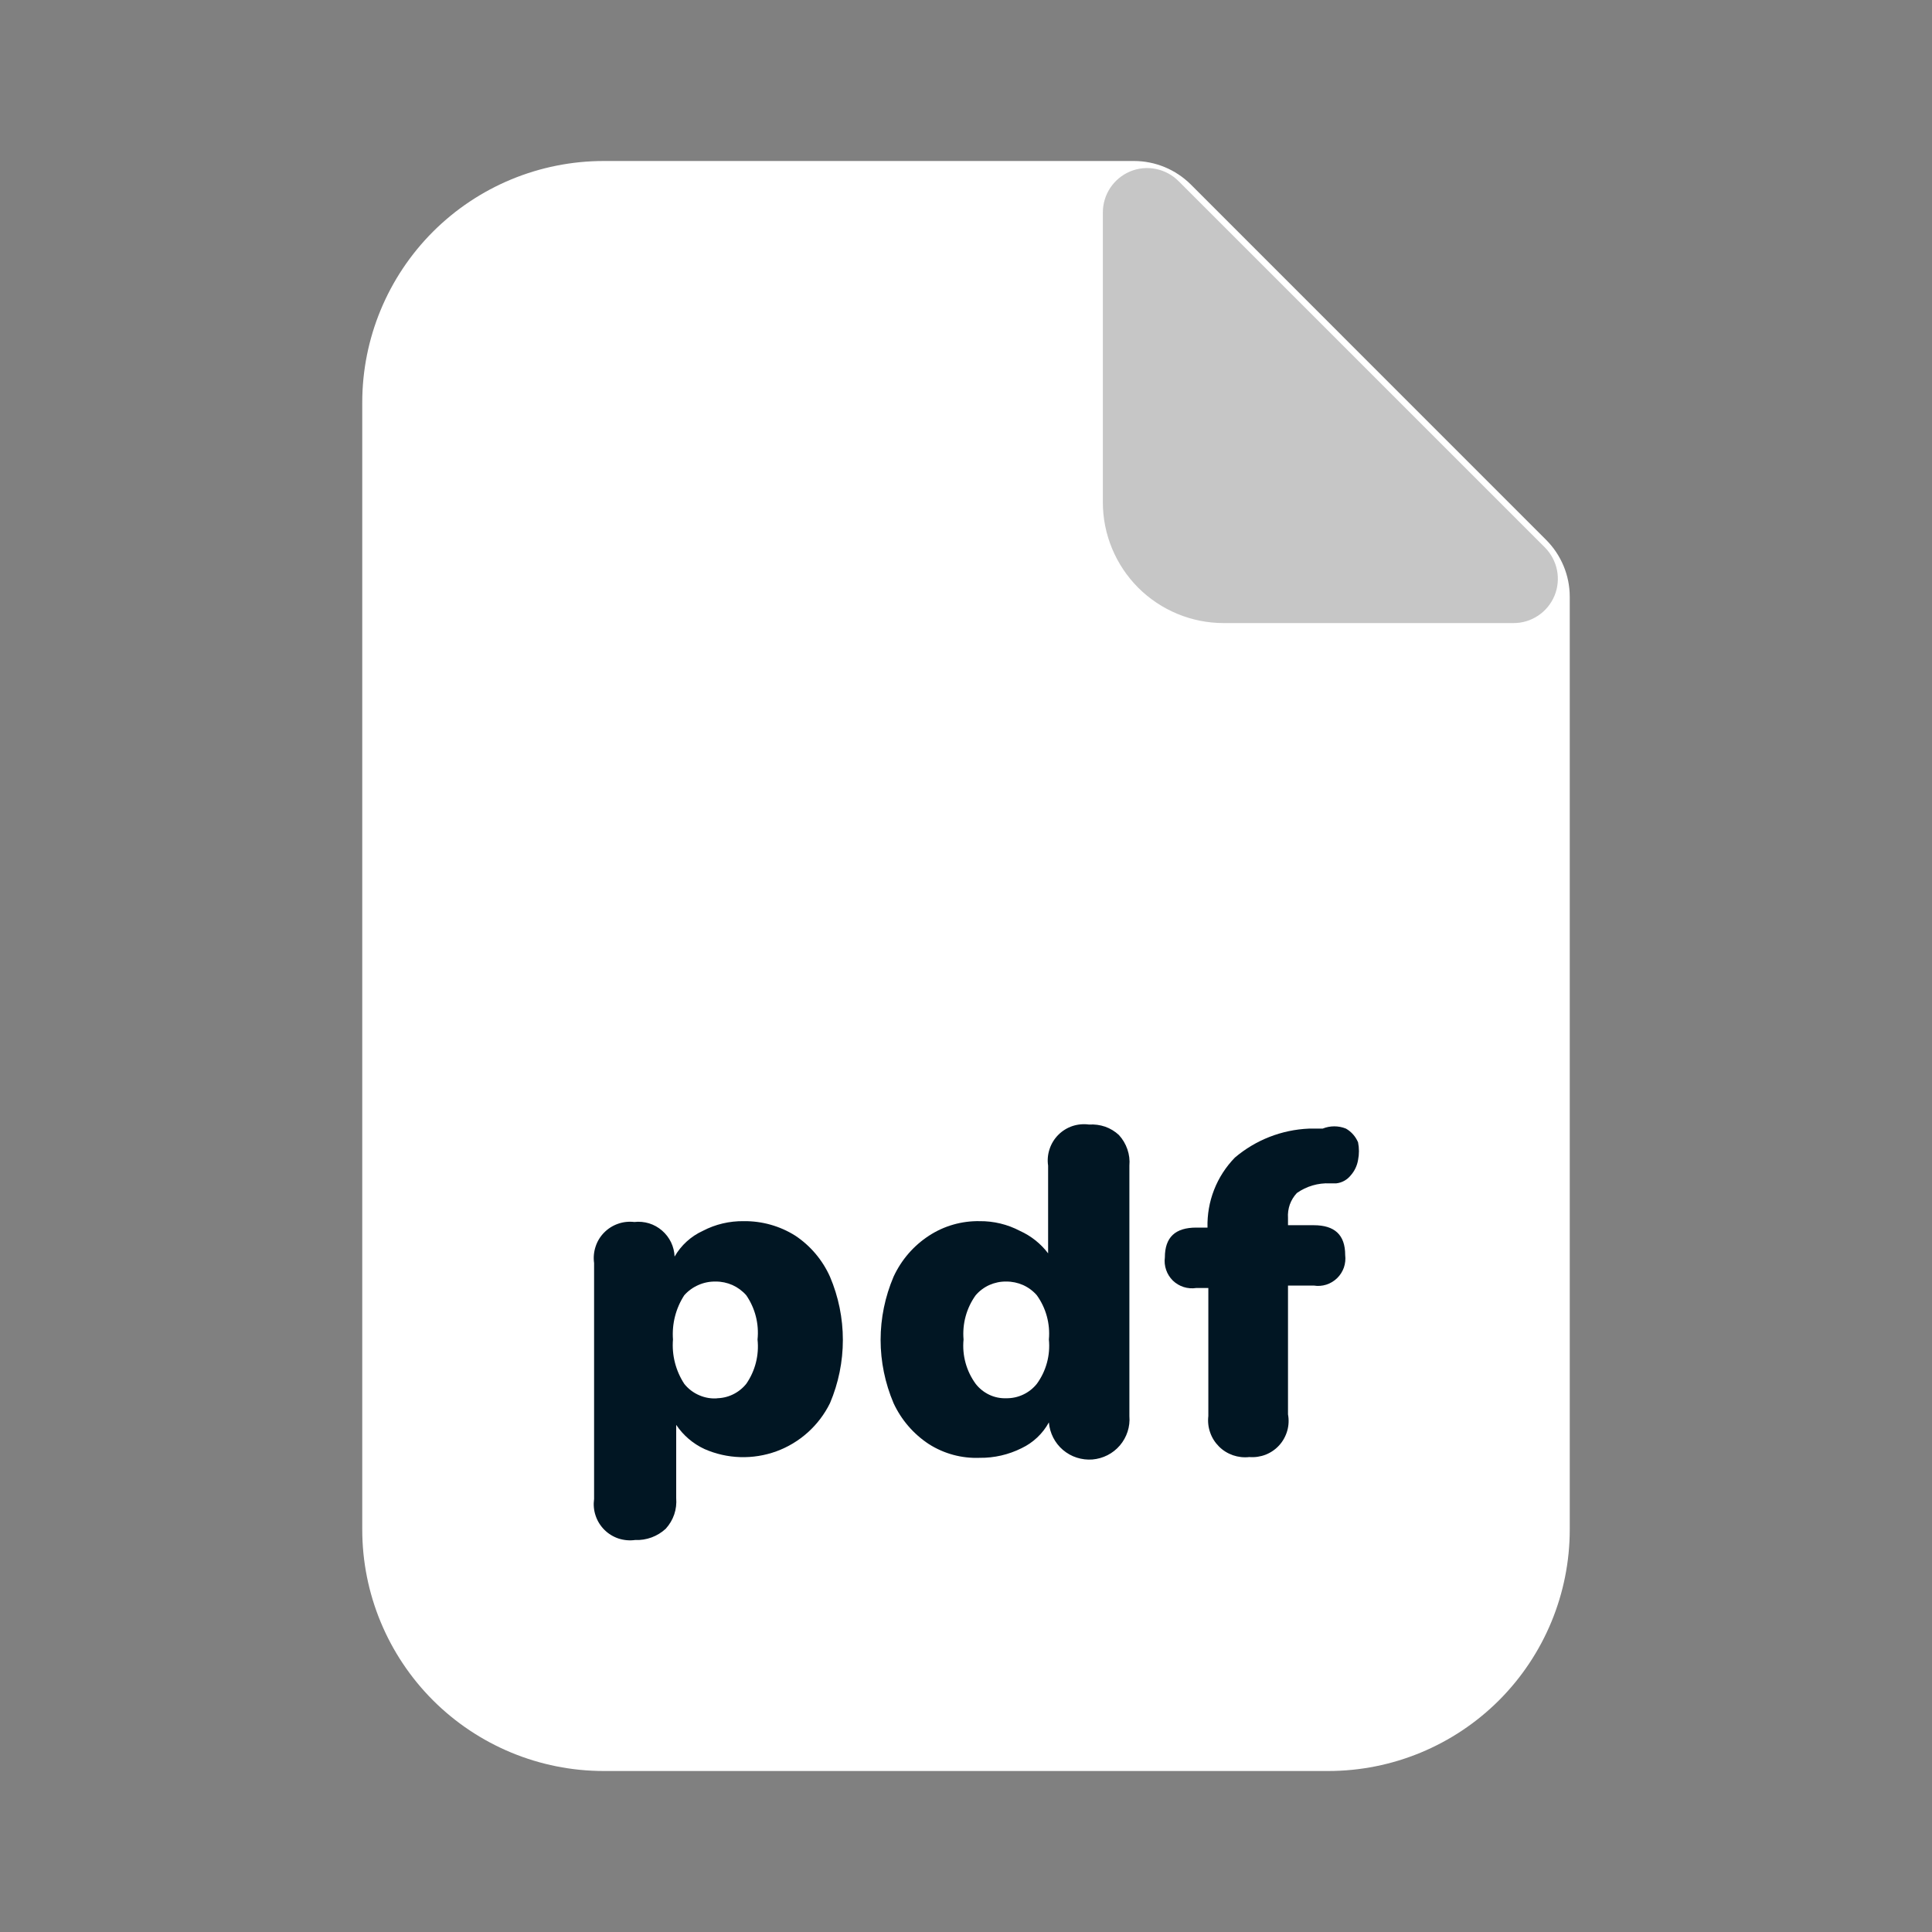 <?xml version="1.0" encoding="UTF-8"?> <svg xmlns="http://www.w3.org/2000/svg" width="30" height="30" viewBox="0 0 30 30" fill="none"><rect x="0" y="0" width="30" height="30" fill="#808080" stroke="none"/> <path d="M20.625 27.5H9.375C8.38 27.5 7.427 27.105 6.723 26.402C6.02 25.698 5.625 24.745 5.625 23.75V6.25C5.625 5.255 6.02 4.302 6.723 3.598C7.427 2.895 8.38 2.5 9.375 2.5H17.613C17.94 2.501 18.255 2.632 18.488 2.862L24.012 8.387C24.243 8.62 24.374 8.935 24.375 9.262V23.75C24.375 24.745 23.98 25.698 23.277 26.402C22.573 27.105 21.62 27.5 20.625 27.5Z" fill="white"></path> <path d="M23.5 9.675H19C18.503 9.675 18.026 9.477 17.674 9.126C17.323 8.774 17.125 8.297 17.125 7.8V3.3C17.125 3.164 17.165 3.03 17.24 2.917C17.316 2.803 17.423 2.715 17.549 2.662C17.675 2.61 17.814 2.596 17.947 2.623C18.081 2.65 18.204 2.716 18.3 2.812L23.988 8.5C24.084 8.596 24.15 8.719 24.177 8.853C24.204 8.986 24.19 9.125 24.138 9.251C24.085 9.377 23.997 9.485 23.883 9.56C23.77 9.636 23.636 9.676 23.5 9.675Z" fill="#C6C6C6"></path> <path d="M9.863 23.913C9.776 23.925 9.688 23.917 9.604 23.89C9.521 23.862 9.446 23.816 9.384 23.754C9.322 23.692 9.275 23.616 9.248 23.533C9.22 23.45 9.213 23.362 9.225 23.275V19.613C9.213 19.527 9.221 19.44 9.248 19.358C9.274 19.276 9.32 19.201 9.38 19.14C9.441 19.078 9.515 19.031 9.596 19.003C9.677 18.974 9.764 18.965 9.85 18.975C9.927 18.966 10.005 18.974 10.079 18.996C10.153 19.019 10.221 19.057 10.28 19.108C10.338 19.158 10.386 19.22 10.42 19.29C10.453 19.359 10.472 19.435 10.475 19.512C10.576 19.337 10.729 19.197 10.913 19.113C11.109 19.01 11.328 18.959 11.55 18.962C11.833 18.959 12.111 19.037 12.35 19.188C12.586 19.345 12.772 19.566 12.888 19.825C13.02 20.135 13.088 20.469 13.088 20.806C13.088 21.143 13.02 21.477 12.888 21.788C12.717 22.135 12.419 22.403 12.056 22.536C11.692 22.668 11.292 22.656 10.938 22.5C10.76 22.417 10.609 22.288 10.5 22.125V23.262C10.507 23.349 10.497 23.435 10.469 23.517C10.441 23.599 10.396 23.674 10.338 23.738C10.274 23.797 10.199 23.843 10.118 23.873C10.036 23.903 9.949 23.917 9.863 23.913ZM11.113 21.712C11.204 21.713 11.294 21.694 11.376 21.655C11.458 21.616 11.531 21.559 11.588 21.488C11.727 21.287 11.789 21.043 11.763 20.8C11.788 20.557 11.726 20.314 11.588 20.113C11.528 20.045 11.455 19.991 11.373 19.954C11.291 19.918 11.202 19.899 11.113 19.9C11.021 19.898 10.93 19.916 10.846 19.953C10.761 19.99 10.686 20.044 10.625 20.113C10.493 20.316 10.432 20.558 10.45 20.8C10.43 21.042 10.492 21.284 10.625 21.488C10.687 21.566 10.767 21.627 10.859 21.666C10.951 21.706 11.051 21.722 11.15 21.712H11.113Z" fill="#011623"></path> <path d="M15.212 22.637C14.934 22.648 14.66 22.574 14.425 22.425C14.185 22.268 13.995 22.047 13.875 21.788C13.743 21.477 13.674 21.143 13.674 20.806C13.674 20.469 13.743 20.135 13.875 19.825C13.995 19.565 14.185 19.344 14.425 19.188C14.659 19.035 14.933 18.957 15.212 18.962C15.43 18.96 15.645 19.012 15.837 19.113C16.01 19.191 16.161 19.311 16.275 19.462V18.1C16.262 18.013 16.27 17.925 16.298 17.842C16.325 17.759 16.372 17.683 16.434 17.621C16.496 17.559 16.571 17.513 16.654 17.485C16.737 17.458 16.826 17.45 16.912 17.462C16.997 17.456 17.081 17.468 17.161 17.495C17.24 17.523 17.313 17.567 17.375 17.625C17.433 17.689 17.478 17.764 17.506 17.846C17.534 17.927 17.545 18.014 17.537 18.1V21.988C17.551 22.153 17.498 22.317 17.39 22.444C17.282 22.571 17.128 22.649 16.962 22.663C16.88 22.669 16.798 22.659 16.72 22.634C16.641 22.609 16.569 22.568 16.506 22.515C16.379 22.407 16.301 22.253 16.287 22.087C16.191 22.262 16.043 22.402 15.862 22.488C15.661 22.588 15.438 22.64 15.212 22.637ZM15.625 21.712C15.716 21.713 15.806 21.694 15.888 21.655C15.971 21.616 16.043 21.559 16.1 21.488C16.245 21.289 16.311 21.044 16.287 20.8C16.309 20.556 16.243 20.312 16.1 20.113C16.041 20.045 15.968 19.991 15.886 19.954C15.804 19.918 15.715 19.899 15.625 19.9C15.535 19.898 15.446 19.917 15.364 19.953C15.282 19.99 15.209 20.044 15.15 20.113C15.007 20.312 14.941 20.556 14.962 20.8C14.938 21.044 15.005 21.289 15.15 21.488C15.206 21.56 15.278 21.618 15.36 21.657C15.443 21.697 15.534 21.715 15.625 21.712Z" fill="#011623"></path> <path d="M19.4 22.625C19.314 22.635 19.227 22.625 19.145 22.597C19.063 22.568 18.988 22.522 18.927 22.46C18.866 22.399 18.819 22.325 18.791 22.243C18.762 22.161 18.753 22.074 18.763 21.988V20H18.575C18.51 20.01 18.443 20.005 18.38 19.985C18.317 19.965 18.26 19.931 18.212 19.885C18.165 19.838 18.129 19.782 18.108 19.72C18.086 19.657 18.079 19.59 18.088 19.525C18.088 19.212 18.25 19.062 18.575 19.062H18.75C18.745 18.862 18.779 18.663 18.852 18.476C18.925 18.289 19.035 18.119 19.175 17.975C19.498 17.701 19.902 17.543 20.325 17.525H20.538C20.654 17.478 20.784 17.478 20.9 17.525C20.984 17.573 21.05 17.648 21.088 17.738C21.106 17.828 21.106 17.922 21.088 18.012C21.073 18.101 21.034 18.183 20.975 18.25C20.919 18.32 20.839 18.365 20.75 18.375H20.65C20.467 18.367 20.287 18.42 20.138 18.525C20.089 18.577 20.052 18.638 20.028 18.704C20.005 18.771 19.995 18.842 20 18.913V19.025H20.4C20.725 19.025 20.888 19.175 20.888 19.488C20.896 19.553 20.889 19.62 20.868 19.682C20.846 19.744 20.81 19.801 20.763 19.847C20.715 19.893 20.658 19.928 20.595 19.948C20.532 19.968 20.465 19.973 20.4 19.962H20V21.962C20.016 22.047 20.012 22.135 19.988 22.218C19.964 22.301 19.922 22.378 19.864 22.442C19.806 22.506 19.734 22.556 19.653 22.588C19.573 22.619 19.486 22.632 19.4 22.625Z" fill="#011623"></path> </svg> 